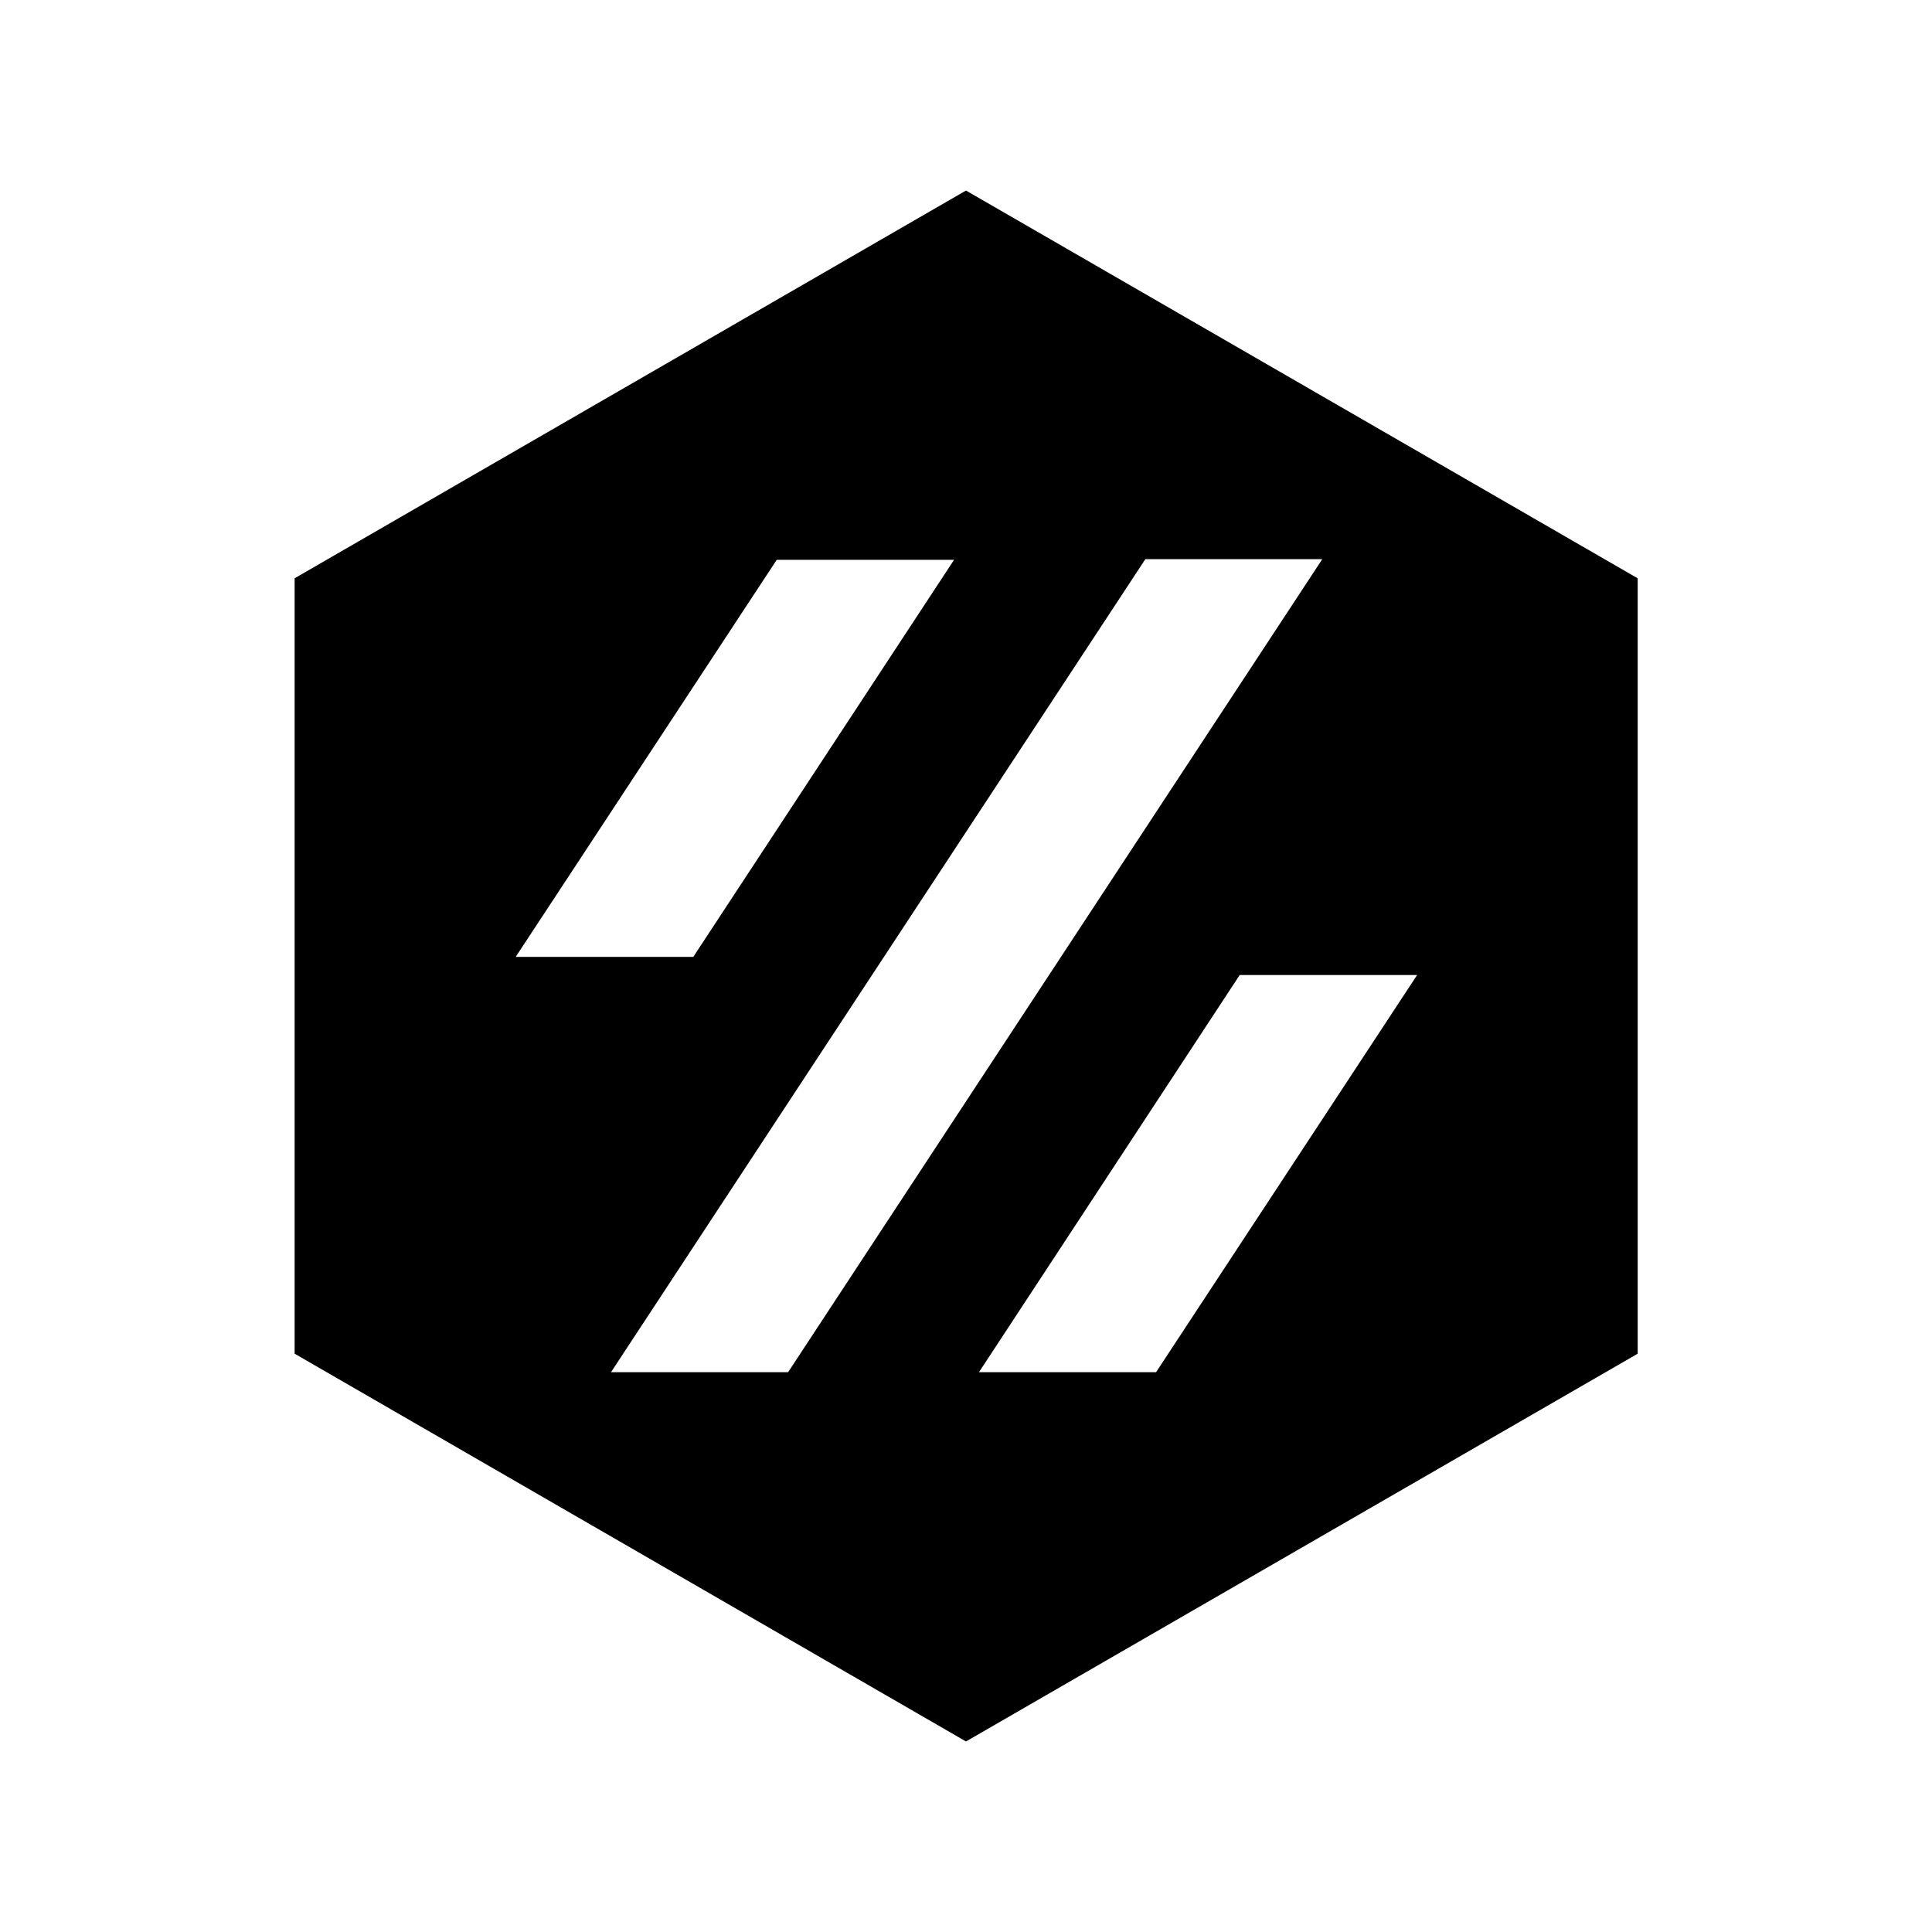 <?xml version="1.0" encoding="utf-8"?>
<!-- Generator: www.svgicons.com -->
<svg xmlns="http://www.w3.org/2000/svg" width="800" height="800" viewBox="0 0 24 24">
<path fill="currentColor" d="M12 2.367L3.718 7.15l-.058.034v9.632L12 21.633l8.344-4.817V7.184Zm4.426 4.579l-6.636 10.1h-2.2l6.638-10.1zm-4.574.008l-3.24 4.933H6.406l3.243-4.933Zm5.752 5.158l-3.243 4.934h-2.2l3.239-4.934Z"/>
</svg>
